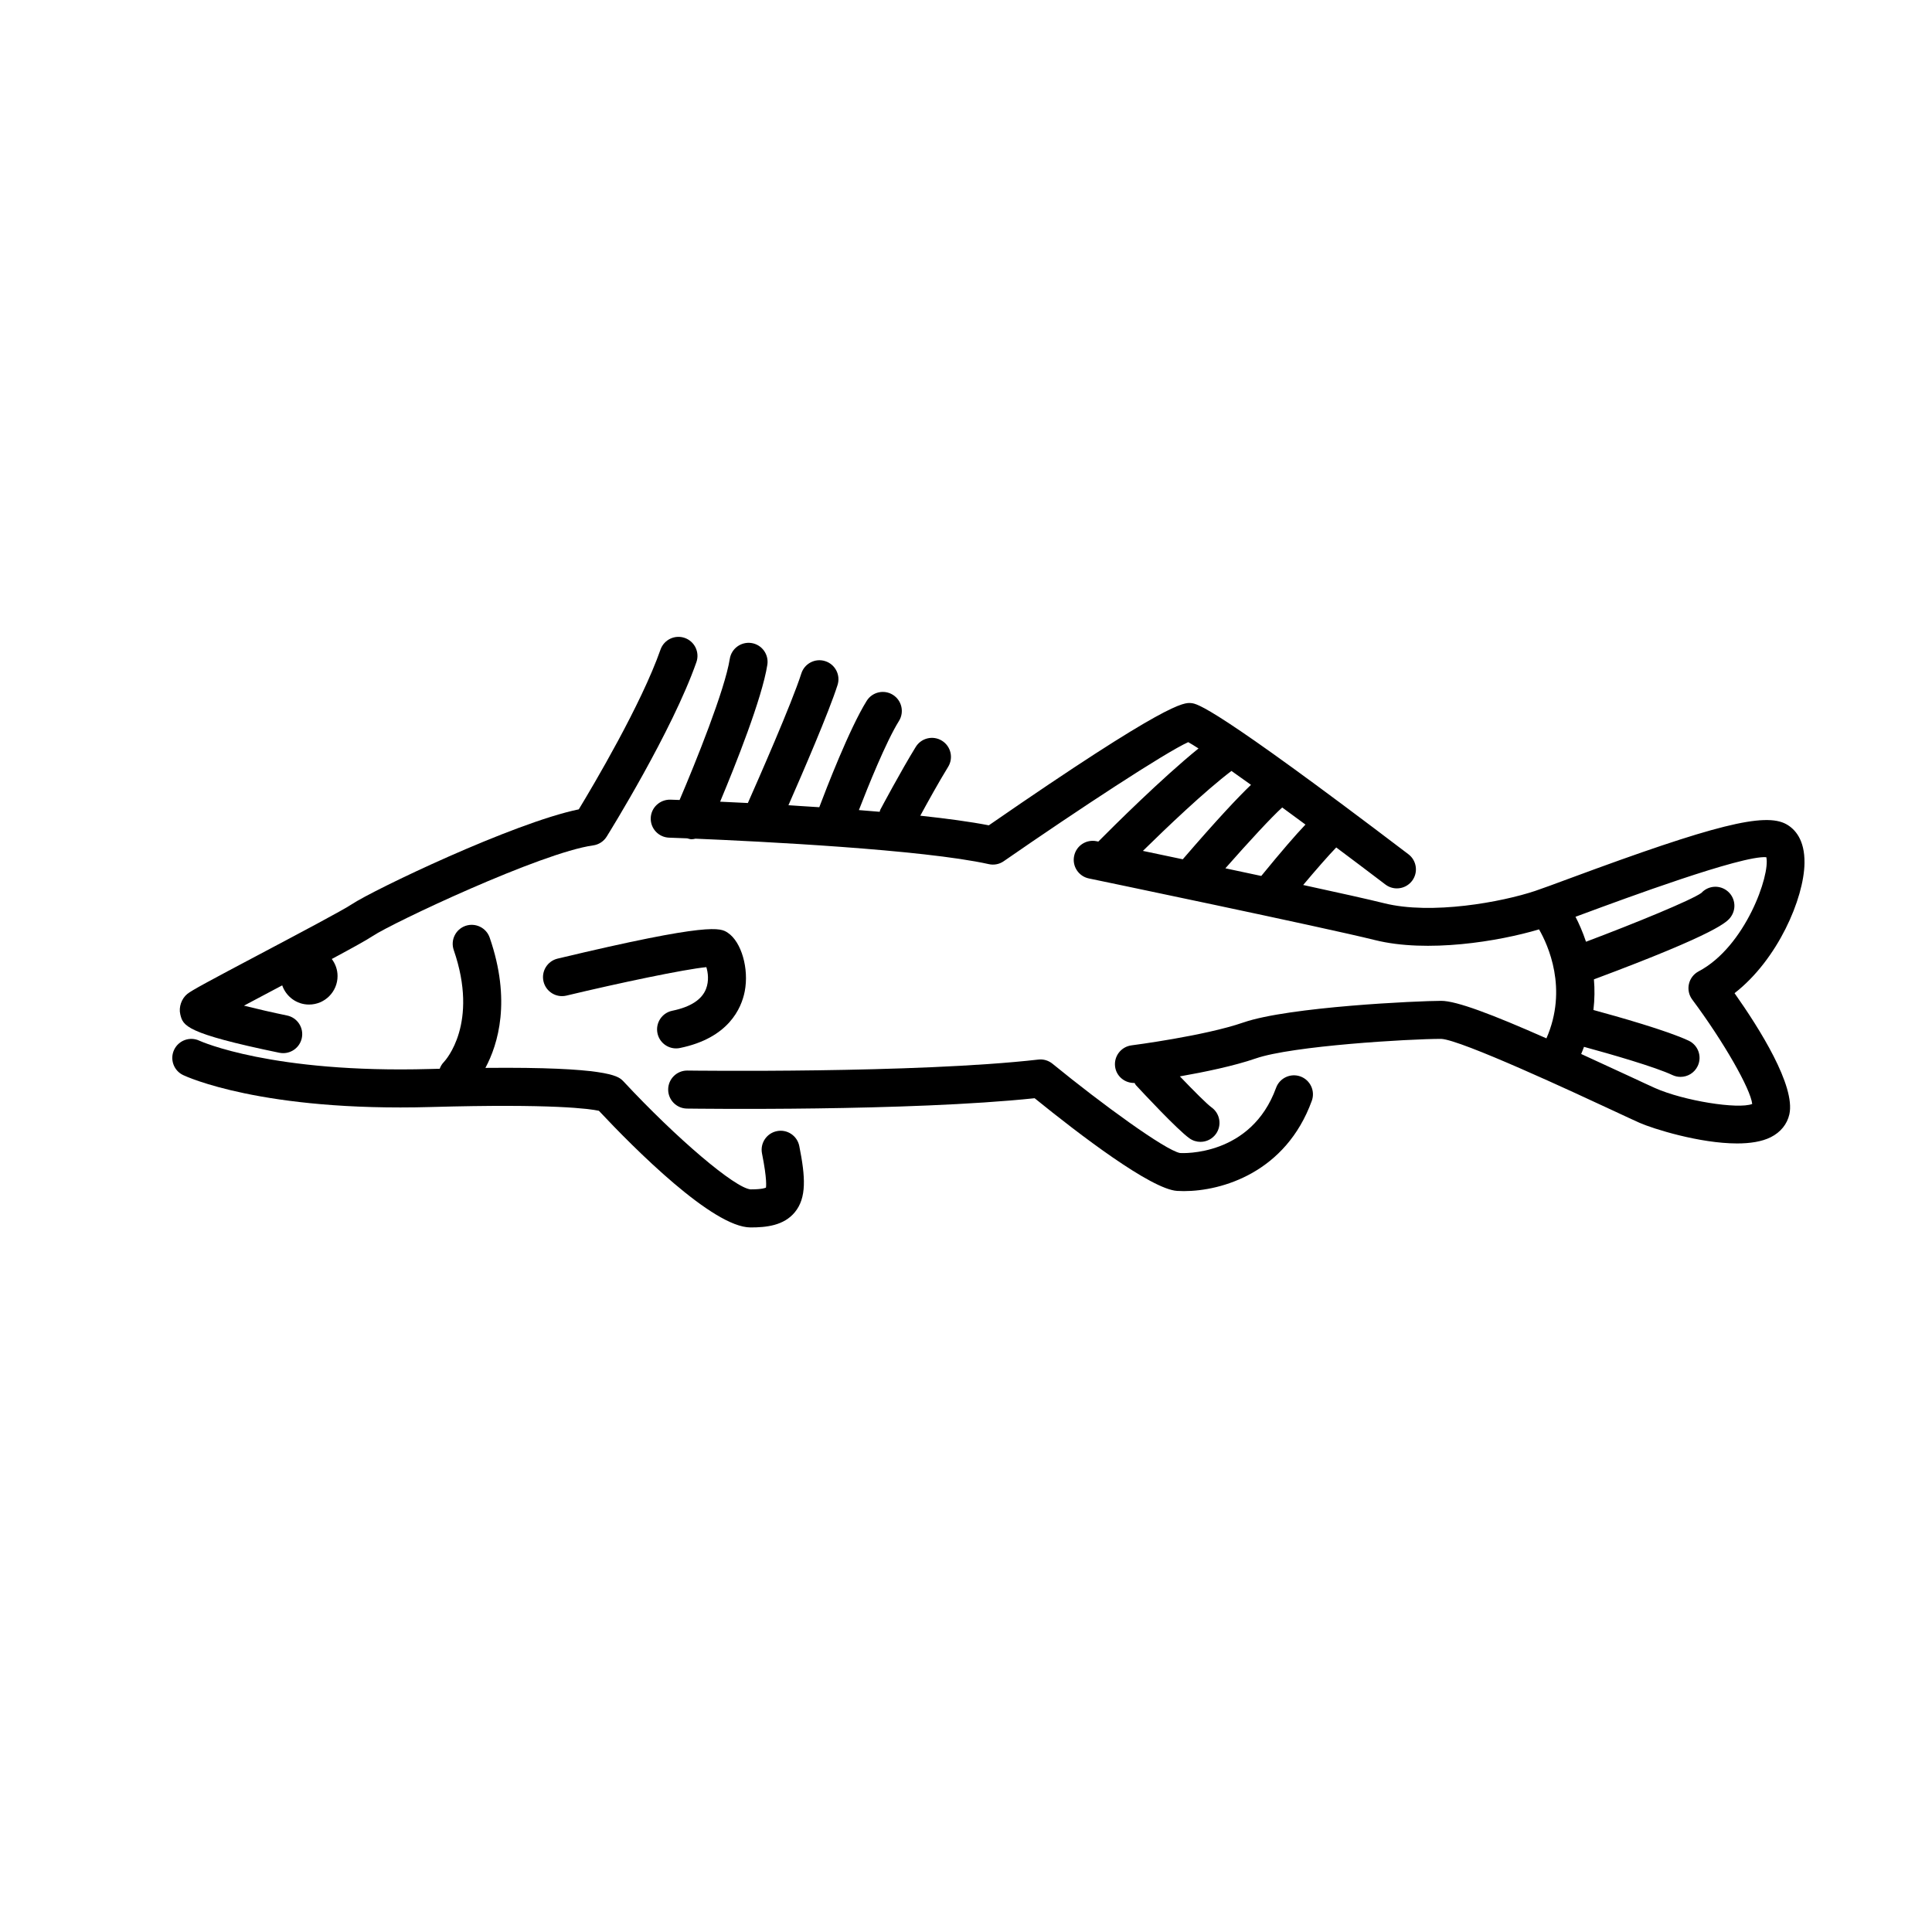 <?xml version="1.0" encoding="UTF-8"?>
<!-- Uploaded to: ICON Repo, www.svgrepo.com, Generator: ICON Repo Mixer Tools -->
<svg fill="#000000" width="800px" height="800px" version="1.1" viewBox="144 144 512 512" xmlns="http://www.w3.org/2000/svg">
 <g>
  <path d="m218.03 422.99c0.344 0.07 0.688 0.102 1.027 0.102 2.34 0 4.434-1.637 4.93-4.016 0.562-2.727-1.188-5.391-3.914-5.957-3.742-0.773-7.863-1.715-11.422-2.609 3.047-1.625 6.457-3.434 9.562-5.074 0.199-0.105 0.375-0.199 0.574-0.305 1.027 2.953 3.805 5.086 7.109 5.086 4.172 0 7.559-3.383 7.559-7.559 0-1.699-0.582-3.254-1.531-4.516 5.539-2.973 9.336-5.078 10.914-6.129 5.082-3.391 44.555-22.055 58.355-23.977 1.48-0.203 2.793-1.055 3.582-2.324 0.707-1.133 17.371-27.969 23.777-46.234 0.922-2.625-0.461-5.5-3.086-6.422-2.621-0.922-5.5 0.461-6.422 3.086-5.102 14.543-17.758 35.902-21.66 42.34-17.41 3.598-54.531 21.406-60.141 25.145-2.43 1.617-14.25 7.871-23.746 12.895-14.543 7.691-18.652 9.914-19.852 10.875-1.523 1.219-2.328 3.496-1.871 5.391 0.727 3.027 1.203 5.019 26.254 10.203z"/>
  <path d="m622.21 372.72c0.09-6.223-2.555-9.023-4.781-10.277-5.699-3.207-19.078 0.129-57.289 14.281-4.09 1.516-7.387 2.738-9.332 3.387-8.789 2.934-27.418 6.402-40.008 3.25-3.953-0.988-12.008-2.781-21.445-4.828 3.414-4.062 6.727-7.844 8.762-9.949 4.344 3.246 8.738 6.555 13.027 9.82 0.914 0.695 1.984 1.027 3.047 1.027 1.52 0 3.023-0.688 4.016-1.988 1.684-2.215 1.254-5.379-0.961-7.059-51.934-39.484-56.012-39.895-57.551-40.051-1.938-0.184-5.926-0.605-53.648 32.387-4.93-0.961-11.238-1.809-18.16-2.551 1.871-3.441 4.934-8.98 7.375-12.941 1.461-2.367 0.727-5.473-1.645-6.934-2.367-1.465-5.473-0.727-6.934 1.645-3.922 6.363-9.18 16.238-9.398 16.652-0.094 0.176-0.09 0.363-0.16 0.543-1.824-0.156-3.66-0.309-5.508-0.453 2.418-6.242 7.203-18.141 10.613-23.609 1.473-2.359 0.75-5.469-1.609-6.941-2.359-1.473-5.473-0.75-6.941 1.609-4.559 7.312-10.793 23.48-12.562 28.18-2.777-0.184-5.512-0.359-8.176-0.516 3.688-8.391 10.723-24.664 13.016-31.867 0.848-2.652-0.621-5.484-3.269-6.328-2.648-0.848-5.484 0.617-6.328 3.269-2.504 7.856-11.543 28.406-14.172 34.332-2.629-0.133-5.102-0.254-7.348-0.355 4.094-9.781 11.105-27.363 12.512-36.281 0.434-2.746-1.441-5.328-4.191-5.762-2.742-0.422-5.324 1.445-5.762 4.191-1.301 8.23-9.051 27.445-13.305 37.402-1.32-0.051-2.184-0.078-2.441-0.086-2.773-0.059-5.109 2.09-5.203 4.867-0.094 2.781 2.086 5.109 4.867 5.203 0.102 0.004 1.859 0.062 4.789 0.18 0.383 0.09 0.766 0.242 1.148 0.242 0.359 0 0.707-0.078 1.055-0.152 16.945 0.711 60.168 2.844 77.73 6.746 1.371 0.309 2.809 0.031 3.961-0.777 20.004-13.859 42.781-28.781 48.887-31.551 0.684 0.379 1.625 0.961 2.727 1.672-9.773 7.926-22.496 20.586-26.555 24.68-0.207-0.043-0.363-0.074-0.449-0.094-2.754-0.566-5.394 1.18-5.957 3.906-0.566 2.723 1.18 5.391 3.906 5.957 0.625 0.129 62.613 13.031 75.797 16.328 13.848 3.457 32.742 0.383 43.504-2.832 2.375 4.117 7.711 15.738 1.957 28.883-14.375-6.356-23.824-9.941-27.863-9.941-6.09 0-40.395 1.562-52.449 5.734-10.289 3.562-29.445 6.035-29.637 6.059-2.762 0.355-4.715 2.879-4.359 5.637 0.332 2.594 2.613 4.406 5.156 4.328 0.129 0.18 0.188 0.391 0.34 0.559 1.812 1.957 11.008 11.832 14.207 14.113 0.887 0.633 1.91 0.938 2.922 0.938 1.57 0 3.121-0.734 4.106-2.109 1.617-2.266 1.09-5.41-1.172-7.027-1.141-0.812-4.648-4.309-8.387-8.215 6.473-1.137 14.367-2.766 20.121-4.758 9.656-3.34 40.641-5.18 49.129-5.18 5.234 0.223 35.645 14.387 45.633 19.039 3.113 1.453 5.547 2.586 6.926 3.199 3.543 1.57 15.938 5.473 25.855 5.473 3.434 0 6.57-0.469 8.941-1.664 2.59-1.305 4.336-3.457 4.914-6.062 1.672-7.519-7.938-22.766-14.527-32.098 11.426-8.859 18.41-25.094 18.539-34.48zm-143.96 3.418c-3.16-0.676-6.359-1.355-9.512-2.027 6.184-7.019 12.305-13.648 15.062-16.121 2.004 1.465 4.062 2.977 6.164 4.531-2.606 2.727-6.316 7.016-11.715 13.617zm-7.902-27.832c1.625 1.145 3.344 2.367 5.18 3.684-3.402 3.246-8.93 9.117-18.082 19.73-3.844-0.809-7.422-1.562-10.566-2.223 6.332-6.219 16.391-15.816 23.469-21.191zm138.01 88.258c-3.738 1.457-18.133-0.828-25.77-4.223-1.344-0.598-3.723-1.707-6.762-3.125-4.598-2.141-8.793-4.07-12.797-5.898 0.281-0.637 0.504-1.262 0.746-1.891 7.156 1.949 18.875 5.328 23.438 7.477 0.695 0.328 1.422 0.48 2.144 0.48 1.891 0 3.703-1.066 4.562-2.894 1.188-2.516 0.105-5.519-2.414-6.703-5.629-2.652-18.73-6.359-25.23-8.125 0.336-2.844 0.355-5.566 0.133-8.121 33.285-12.418 35.402-15.328 36.289-16.57 1.617-2.266 1.094-5.41-1.168-7.027-2.098-1.5-4.941-1.168-6.637 0.688-2.644 1.902-17.336 7.949-30.582 12.938-0.879-2.625-1.879-4.871-2.785-6.613 0.691-0.258 1.379-0.512 2.125-0.785 10.504-3.887 41.98-15.551 48.441-15.004 1.105 4.617-5.543 23.73-17.938 30.254-1.305 0.688-2.242 1.906-2.566 3.344-0.328 1.438-0.008 2.945 0.875 4.125 8.344 11.199 15.473 23.707 15.895 27.676z"/>
  <path d="m349.89 443.76c-2.727 0.547-4.496 3.199-3.949 5.93 1.406 7.031 1.066 8.809 1.051 9.031-0.078 0.051-0.863 0.477-4.059 0.477-4.113-0.305-19.551-13.41-33.711-28.621-0.117-0.125-0.242-0.246-0.367-0.359-1.164-1.02-4.078-3.527-36.215-3.215 3.367-6.289 6.887-17.875 1.133-34.523-0.91-2.629-3.773-4.016-6.41-3.117-2.629 0.91-4.023 3.777-3.117 6.41 6.715 19.434-2.141 29.172-2.613 29.672-0.516 0.523-0.871 1.141-1.109 1.789-0.875 0.023-1.664 0.035-2.574 0.062-41.867 1.188-60.812-7.359-61.098-7.492-2.5-1.188-5.5-0.125-6.699 2.383-1.199 2.508-0.137 5.519 2.375 6.719 0.832 0.395 20.926 9.73 65.711 8.465 32.453-0.918 42.109 0.488 44.473 1 9.383 10.004 30.195 30.914 40.191 30.914 4.172 0 8.828-0.48 11.746-4.043 3.144-3.832 2.809-9.324 1.172-17.52-0.547-2.734-3.191-4.512-5.93-3.961z"/>
  <path d="m488.63 429.27c-2.609-0.941-5.504 0.398-6.457 3.012-6.633 18.23-24.828 17.332-25.457 17.281-3.883-0.734-20.562-12.855-33.793-23.66-1.055-0.859-2.406-1.27-3.758-1.105-32.469 3.699-92.387 2.918-92.988 2.91h-0.07c-2.746 0-4.996 2.211-5.035 4.969-0.035 2.781 2.188 5.066 4.969 5.106 2.43 0.031 58.719 0.77 92.148-2.742 11.805 9.566 30.836 24.129 37.758 24.562 0.566 0.035 1.168 0.055 1.789 0.055 10.133 0 27.004-4.953 33.906-23.934 0.949-2.609-0.398-5.5-3.012-6.453z"/>
  <path d="m322.16 411.86c-2.727 0.555-4.484 3.219-3.926 5.945 0.488 2.387 2.586 4.031 4.93 4.031 0.336 0 0.676-0.031 1.012-0.102 12.918-2.641 16.309-10.527 17.184-14.992 1.176-6.023-0.875-13.145-4.481-15.547-1.938-1.285-4.348-2.898-45.109 6.848-2.707 0.648-4.375 3.367-3.731 6.07 0.648 2.711 3.383 4.379 6.07 3.731 14.293-3.418 31.156-6.953 37.082-7.543 0.43 1.398 0.746 3.648-0.094 5.789-1.117 2.84-4.125 4.781-8.938 5.769z"/>
 </g>
</svg>